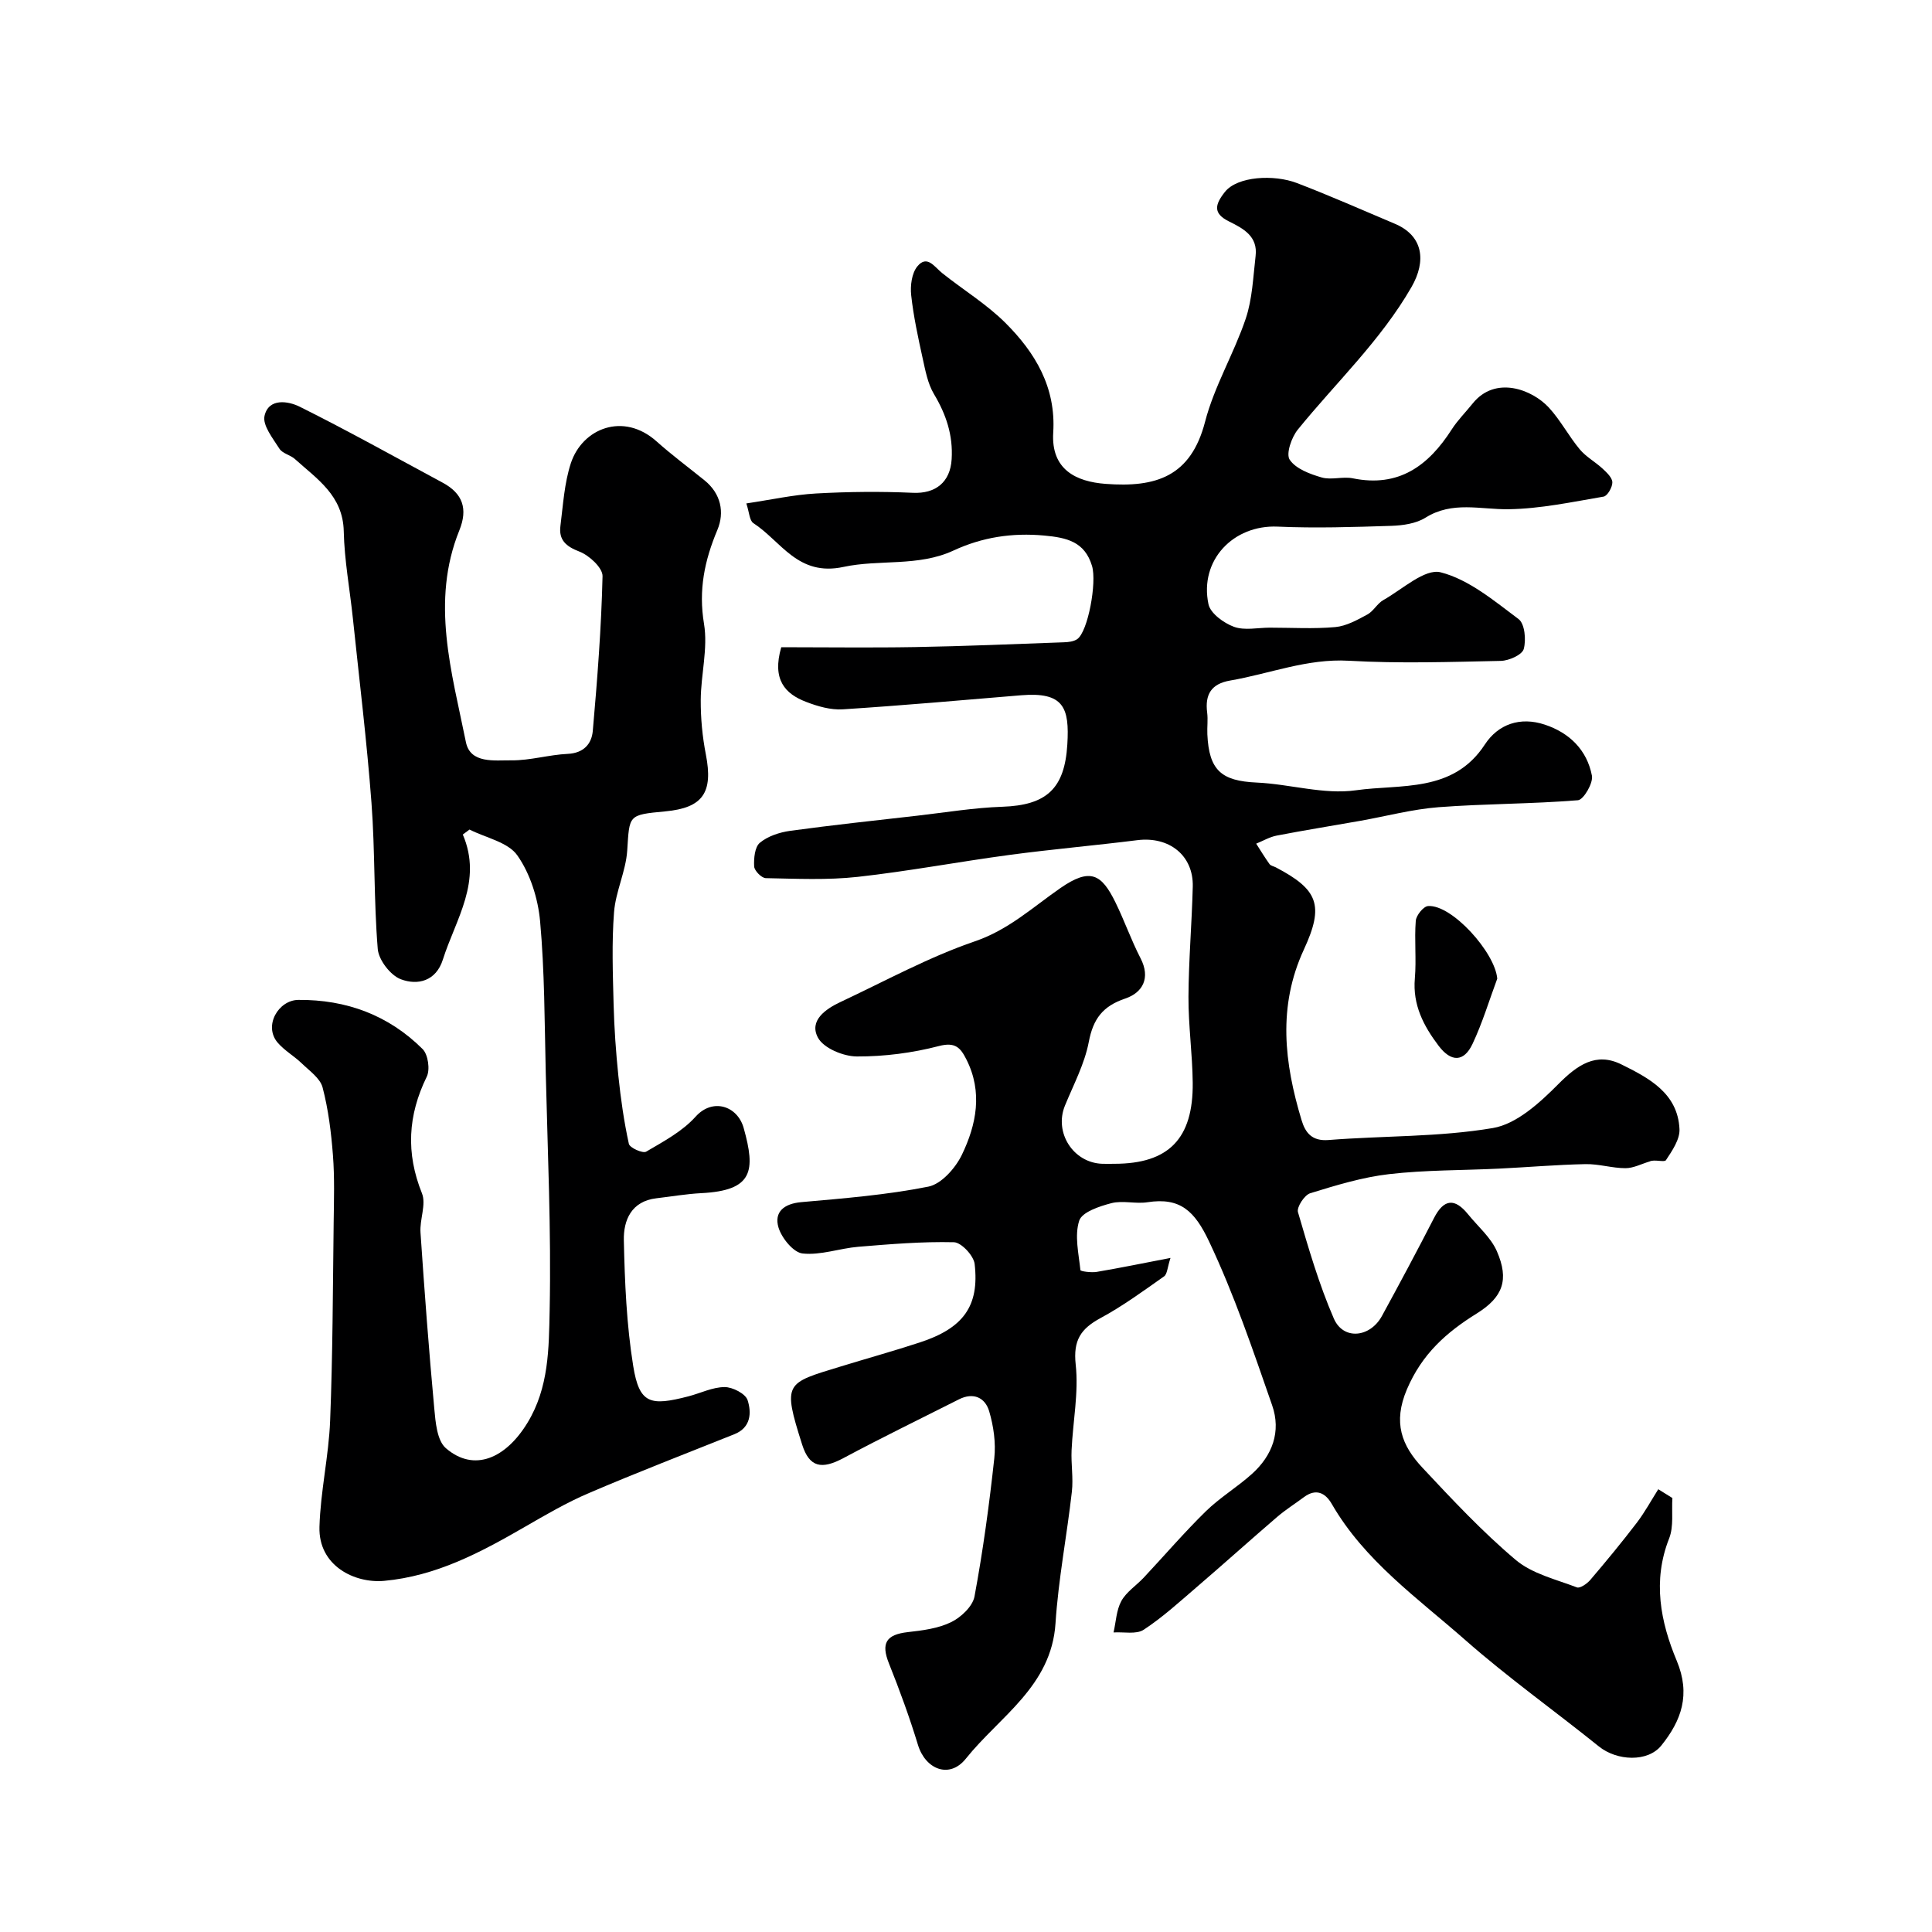 <svg enable-background="new 0 0 400 400" viewBox="0 0 400 400" xmlns="http://www.w3.org/2000/svg"><g fill="#000001"><path d="m161.75 134c9.19 0 18.45.13 27.7-.03 10.27-.18 20.54-.62 30.8-.99.94-.03 2.05-.15 2.78-.66 2.23-1.55 4.09-11.74 3.06-15.15-1.51-5.02-5.21-5.86-9.88-6.29-6.66-.61-12.83.33-18.84 3.12-7.26 3.36-15.34 1.78-22.71 3.37-9.49 2.05-12.9-5.3-18.68-9.06-.82-.53-.85-2.28-1.46-4.08 5.17-.77 9.78-1.8 14.42-2.06 6.67-.37 13.39-.44 20.06-.14 4.71.22 7.75-2.2 8.03-6.97.3-4.96-1.14-9.25-3.66-13.47-1.29-2.16-1.78-4.86-2.34-7.39-.95-4.33-1.9-8.69-2.38-13.09-.21-1.95.11-4.53 1.27-5.95 2.03-2.49 3.55.11 5.16 1.39 4.35 3.47 9.19 6.42 13.09 10.31 6.16 6.15 10.48 13.32 9.89 22.69-.48 7.69 4.75 10.17 10.83 10.63 10.43.79 17.66-1.48 20.61-12.87 1.9-7.34 5.97-14.09 8.41-21.32 1.38-4.1 1.54-8.64 2.05-13.01.48-4.05-2.52-5.66-5.5-7.13-3.34-1.65-2.96-3.46-.86-6.11 2.59-3.27 10.18-3.65 14.89-1.85 6.84 2.61 13.53 5.59 20.28 8.43 5.86 2.46 6.6 7.66 3.46 13.12-6.39 11.09-15.61 19.74-23.53 29.5-1.31 1.61-2.49 5.04-1.68 6.24 1.27 1.89 4.19 2.97 6.61 3.67 2 .58 4.37-.24 6.45.18 9.54 1.95 15.67-2.61 20.49-10.13 1.23-1.92 2.89-3.56 4.32-5.35 4.69-5.86 12.33-2.92 15.79.84 2.41 2.62 4.1 5.89 6.39 8.64 1.3 1.56 3.21 2.59 4.72 3.99.86.8 2.01 1.87 2.03 2.84.02 1.01-1.02 2.83-1.82 2.96-6.53 1.11-13.1 2.52-19.68 2.61-5.83.08-11.61-1.74-17.19 1.75-1.95 1.22-4.66 1.61-7.05 1.69-7.85.25-15.73.51-23.57.16-9.14-.4-16.23 6.94-14.31 16.06.4 1.9 3.17 3.91 5.27 4.68 2.21.81 4.93.18 7.43.18 4.52 0 9.08.28 13.56-.12 2.28-.21 4.54-1.47 6.63-2.6 1.27-.68 2.05-2.28 3.31-2.99 3.93-2.21 8.6-6.58 11.87-5.75 5.85 1.49 11.08 5.91 16.13 9.68 1.29.96 1.6 4.32 1.07 6.21-.34 1.2-3.06 2.41-4.73 2.45-10.49.22-21.02.57-31.49-.03-8.63-.49-16.39 2.7-24.57 4.1-3.9.67-5.23 2.88-4.75 6.63.19 1.48-.03 3 .04 4.5.34 7.46 2.9 9.66 10.21 9.99 6.88.31 13.91 2.54 20.54 1.6 9.29-1.32 20.12.59 26.69-9.46 2.78-4.26 7.35-5.82 12.43-4.13 5.13 1.7 8.73 5.27 9.75 10.56.3 1.53-1.73 4.99-2.89 5.09-9.59.78-19.25.71-28.84 1.44-5.46.42-10.85 1.87-16.27 2.83-5.75 1.02-11.52 1.94-17.26 3.05-1.47.28-2.84 1.1-4.25 1.67.91 1.42 1.78 2.86 2.76 4.23.25.35.86.45 1.29.67 8.74 4.58 10.09 7.81 5.83 17.01-5.47 11.81-4.05 23.52-.49 35.32.77 2.57 2.11 4.4 5.58 4.13 11.35-.9 22.87-.59 34.03-2.48 4.93-.83 9.73-5.25 13.55-9.09 3.94-3.97 7.81-6.68 13.05-4.09 5.64 2.79 11.69 5.93 12.04 13.4.1 2.13-1.52 4.49-2.81 6.44-.32.48-2.44-.23-3.37.26-1.67.49-3.34 1.39-5 1.39-2.76 0-5.53-.9-8.29-.84-5.96.12-11.91.64-17.87.93-7.59.37-15.24.27-22.77 1.14-5.54.64-11 2.31-16.35 3.96-1.19.37-2.83 2.89-2.53 3.91 2.17 7.44 4.35 14.95 7.43 22.04 1.96 4.51 7.5 3.96 9.96-.55 3.67-6.72 7.28-13.47 10.78-20.28 2.06-4.01 4.32-4.13 7.05-.76 2.04 2.52 4.71 4.78 5.96 7.64 2.58 5.93 1.26 9.52-4.19 12.91-6.29 3.91-11.31 8.37-14.43 15.68-2.94 6.9-1.08 11.64 3.19 16.21 6.19 6.62 12.42 13.28 19.33 19.11 3.41 2.88 8.33 4.03 12.67 5.69.65.25 2.1-.76 2.77-1.54 3.3-3.87 6.54-7.8 9.63-11.84 1.66-2.18 2.98-4.62 4.45-6.94.97.61 1.95 1.21 2.92 1.82-.18 2.8.31 5.87-.67 8.36-3.48 8.79-1.79 17.3 1.57 25.33 2.92 6.99.97 12.38-3.19 17.55-2.81 3.49-9.18 3.21-12.93.19-9.18-7.39-18.82-14.25-27.65-22.02-9.87-8.69-20.85-16.4-27.65-28.18-1.32-2.3-3.26-3.28-5.77-1.41-1.83 1.36-3.78 2.59-5.51 4.07-5.56 4.77-11.01 9.68-16.57 14.45-3.61 3.1-7.14 6.34-11.09 8.93-1.54 1.01-4.13.42-6.24.56.5-2.2.58-4.63 1.62-6.52 1.04-1.88 3.09-3.19 4.62-4.82 4.29-4.58 8.38-9.35 12.85-13.73 2.91-2.85 6.5-5 9.54-7.73 4.26-3.82 6.1-8.8 4.2-14.24-3.98-11.43-7.83-22.87-13.05-33.9-2.98-6.3-5.96-9.18-12.76-8.13-2.44.38-5.11-.41-7.46.19-2.47.64-6.09 1.84-6.67 3.63-1 3.09-.11 6.81.25 10.24.03.25 2.25.55 3.38.36 4.79-.81 9.55-1.79 15.27-2.89-.65 1.97-.67 3.36-1.33 3.82-4.29 3.02-8.56 6.15-13.17 8.64-4.08 2.21-5.67 4.59-5.13 9.6.64 5.82-.58 11.82-.85 17.75-.13 2.85.38 5.76.06 8.58-1.03 9.1-2.8 18.15-3.39 27.27-.85 13.04-11.59 19.29-18.56 28.01-3.41 4.27-8.38 2.19-9.91-2.83-1.74-5.71-3.8-11.35-6.02-16.9-1.66-4.16-.6-5.96 3.93-6.47 3.04-.34 6.27-.75 8.95-2.06 2.05-1 4.46-3.27 4.84-5.32 1.76-9.47 3.06-19.04 4.1-28.63.34-3.18-.15-6.62-1.06-9.71-.83-2.82-3.25-3.99-6.26-2.47-7.97 4.03-16.01 7.93-23.89 12.15-4.54 2.43-7.07 1.94-8.57-2.77-4.12-12.96-3.46-12.68 8.03-16.2 5.44-1.67 10.92-3.19 16.32-4.96 8.99-2.94 12.37-7.5 11.36-16.25-.2-1.72-2.76-4.46-4.29-4.5-6.58-.16-13.2.4-19.78.94-3.88.32-7.8 1.8-11.56 1.39-1.9-.21-4.32-3.19-4.98-5.37-.96-3.22 1.13-4.94 4.72-5.26 8.8-.78 17.66-1.49 26.31-3.21 2.69-.54 5.6-3.83 6.93-6.58 3.02-6.26 4.36-12.99.94-19.76-1.21-2.39-2.27-3.66-5.68-2.77-5.49 1.43-11.3 2.18-16.98 2.16-2.8-.01-6.89-1.7-8.07-3.89-1.89-3.51 1.53-5.92 4.67-7.39 9.22-4.32 18.23-9.28 27.82-12.56 6.99-2.39 12-7.07 17.7-11.02 6.23-4.32 8.54-2.85 11.38 2.91 1.87 3.8 3.27 7.84 5.21 11.6 2.15 4.15.4 7.15-3.14 8.35-4.69 1.58-6.66 4.21-7.57 9-.87 4.55-3.16 8.84-4.94 13.19-2.27 5.56 1.71 11.83 7.74 12.03.83.03 1.67 0 2.5 0 11.22 0 16.34-5.17 16.22-16.79-.06-5.94-.91-11.87-.88-17.8.04-7.6.7-15.2.89-22.8.16-6.45-4.88-10.44-11.49-9.61-8.78 1.1-17.6 1.87-26.37 3.04-10.53 1.41-20.98 3.39-31.54 4.56-6.27.69-12.67.38-19.01.26-.86-.02-2.35-1.53-2.4-2.42-.09-1.66.12-4.02 1.18-4.9 1.64-1.37 4.06-2.16 6.24-2.47 8.76-1.2 17.56-2.14 26.35-3.14 5.86-.67 11.72-1.65 17.61-1.85 9.15-.32 12.91-3.72 13.46-12.92.46-7.6-.73-10.9-9.6-10.16-12.29 1.02-24.58 2.12-36.89 2.91-2.5.16-5.2-.62-7.58-1.54-4.33-1.65-7.12-4.57-5.16-11.32z"/><path d="m95.82 172.78c4.14 9.69-1.47 17.51-4.13 25.89-1.42 4.48-5.22 5.39-8.71 4.07-2.14-.81-4.58-3.98-4.77-6.26-.83-10.06-.54-20.21-1.3-30.27-.96-12.75-2.52-25.46-3.85-38.18-.63-6.02-1.76-12.02-1.89-18.04-.16-7.39-5.52-10.81-10.1-14.94-.95-.86-2.58-1.15-3.21-2.14-1.36-2.14-3.54-4.86-3.09-6.82.86-3.75 4.94-3.05 7.27-1.89 10.01 4.98 19.77 10.44 29.62 15.74 4.14 2.23 5.25 5.39 3.44 9.87-5.97 14.76-1.56 29.35 1.36 43.83.91 4.53 5.97 3.74 9.43 3.78 3.88.04 7.76-1.16 11.66-1.34 3.31-.16 4.94-2.08 5.18-4.74.94-10.67 1.77-21.36 2.02-32.05.04-1.72-2.76-4.31-4.79-5.09-2.82-1.08-4.3-2.43-3.93-5.31.55-4.36.81-8.87 2.16-12.99 2.37-7.2 10.87-10.66 17.74-4.52 3.17 2.83 6.6 5.38 9.91 8.05 3.44 2.77 4.21 6.66 2.68 10.3-2.66 6.33-3.93 12.43-2.76 19.44.84 5.07-.65 10.49-.68 15.76-.02 3.76.34 7.58 1.06 11.27 1.54 7.89-.59 11.06-8.43 11.79-7.71.72-7.37.74-7.85 8.1-.28 4.3-2.4 8.47-2.73 12.78-.49 6.32-.25 12.71-.09 19.06.13 4.96.48 9.92.99 14.86.49 4.71 1.16 9.42 2.17 14.03.18.82 2.88 2.03 3.58 1.62 3.61-2.12 7.5-4.2 10.24-7.25 3.53-3.93 8.67-2.23 9.95 2.35 2.49 8.9 1.95 12.95-8.79 13.49-3.1.16-6.19.7-9.28 1.06-5.2.61-6.83 4.56-6.74 8.7.19 8.7.56 17.47 1.94 26.03 1.27 7.88 3.57 8.31 11.42 6.28 2.51-.65 4.99-1.91 7.5-1.92 1.65-.01 4.33 1.37 4.76 2.7.83 2.58.72 5.68-2.74 7.06-10.05 4.02-20.16 7.92-30.11 12.18-4.64 1.98-9.04 4.56-13.42 7.09-9.08 5.24-18.21 10.1-28.98 11.09-6.05.55-13.62-3.07-13.39-11.17.21-7.35 1.92-14.65 2.21-22 .54-13.65.56-27.32.73-40.98.06-4.66.21-9.35-.15-13.99-.36-4.71-.95-9.46-2.14-14.01-.5-1.91-2.7-3.43-4.29-4.97-1.58-1.53-3.6-2.66-5.02-4.32-2.96-3.48.16-8.81 4.3-8.84 9.93-.08 18.68 3.16 25.72 10.18 1.13 1.13 1.58 4.25.85 5.73-3.91 7.99-4.34 15.8-.99 24.13.92 2.29-.49 5.42-.3 8.13.82 12.15 1.73 24.29 2.85 36.41.26 2.85.57 6.65 2.4 8.23 5.86 5.06 12.42 2.08 16.88-5.23 4.48-7.33 4.44-15.48 4.61-23.31.34-16.42-.42-32.86-.81-49.29-.25-10.44-.23-20.91-1.17-31.28-.43-4.7-2.04-9.82-4.71-13.62-1.93-2.75-6.51-3.63-9.9-5.35-.48.35-.93.69-1.39 1.03z"/><path d="m309.99 202.62c-1.68 4.52-3.07 9.17-5.12 13.51-1.79 3.8-4.44 3.8-7.02.39-3.11-4.11-5.4-8.47-4.92-13.96.34-3.95-.12-7.97.19-11.92.09-1.12 1.58-2.98 2.54-3.05 4.92-.37 13.88 9.61 14.33 15.03z"/></g></svg>